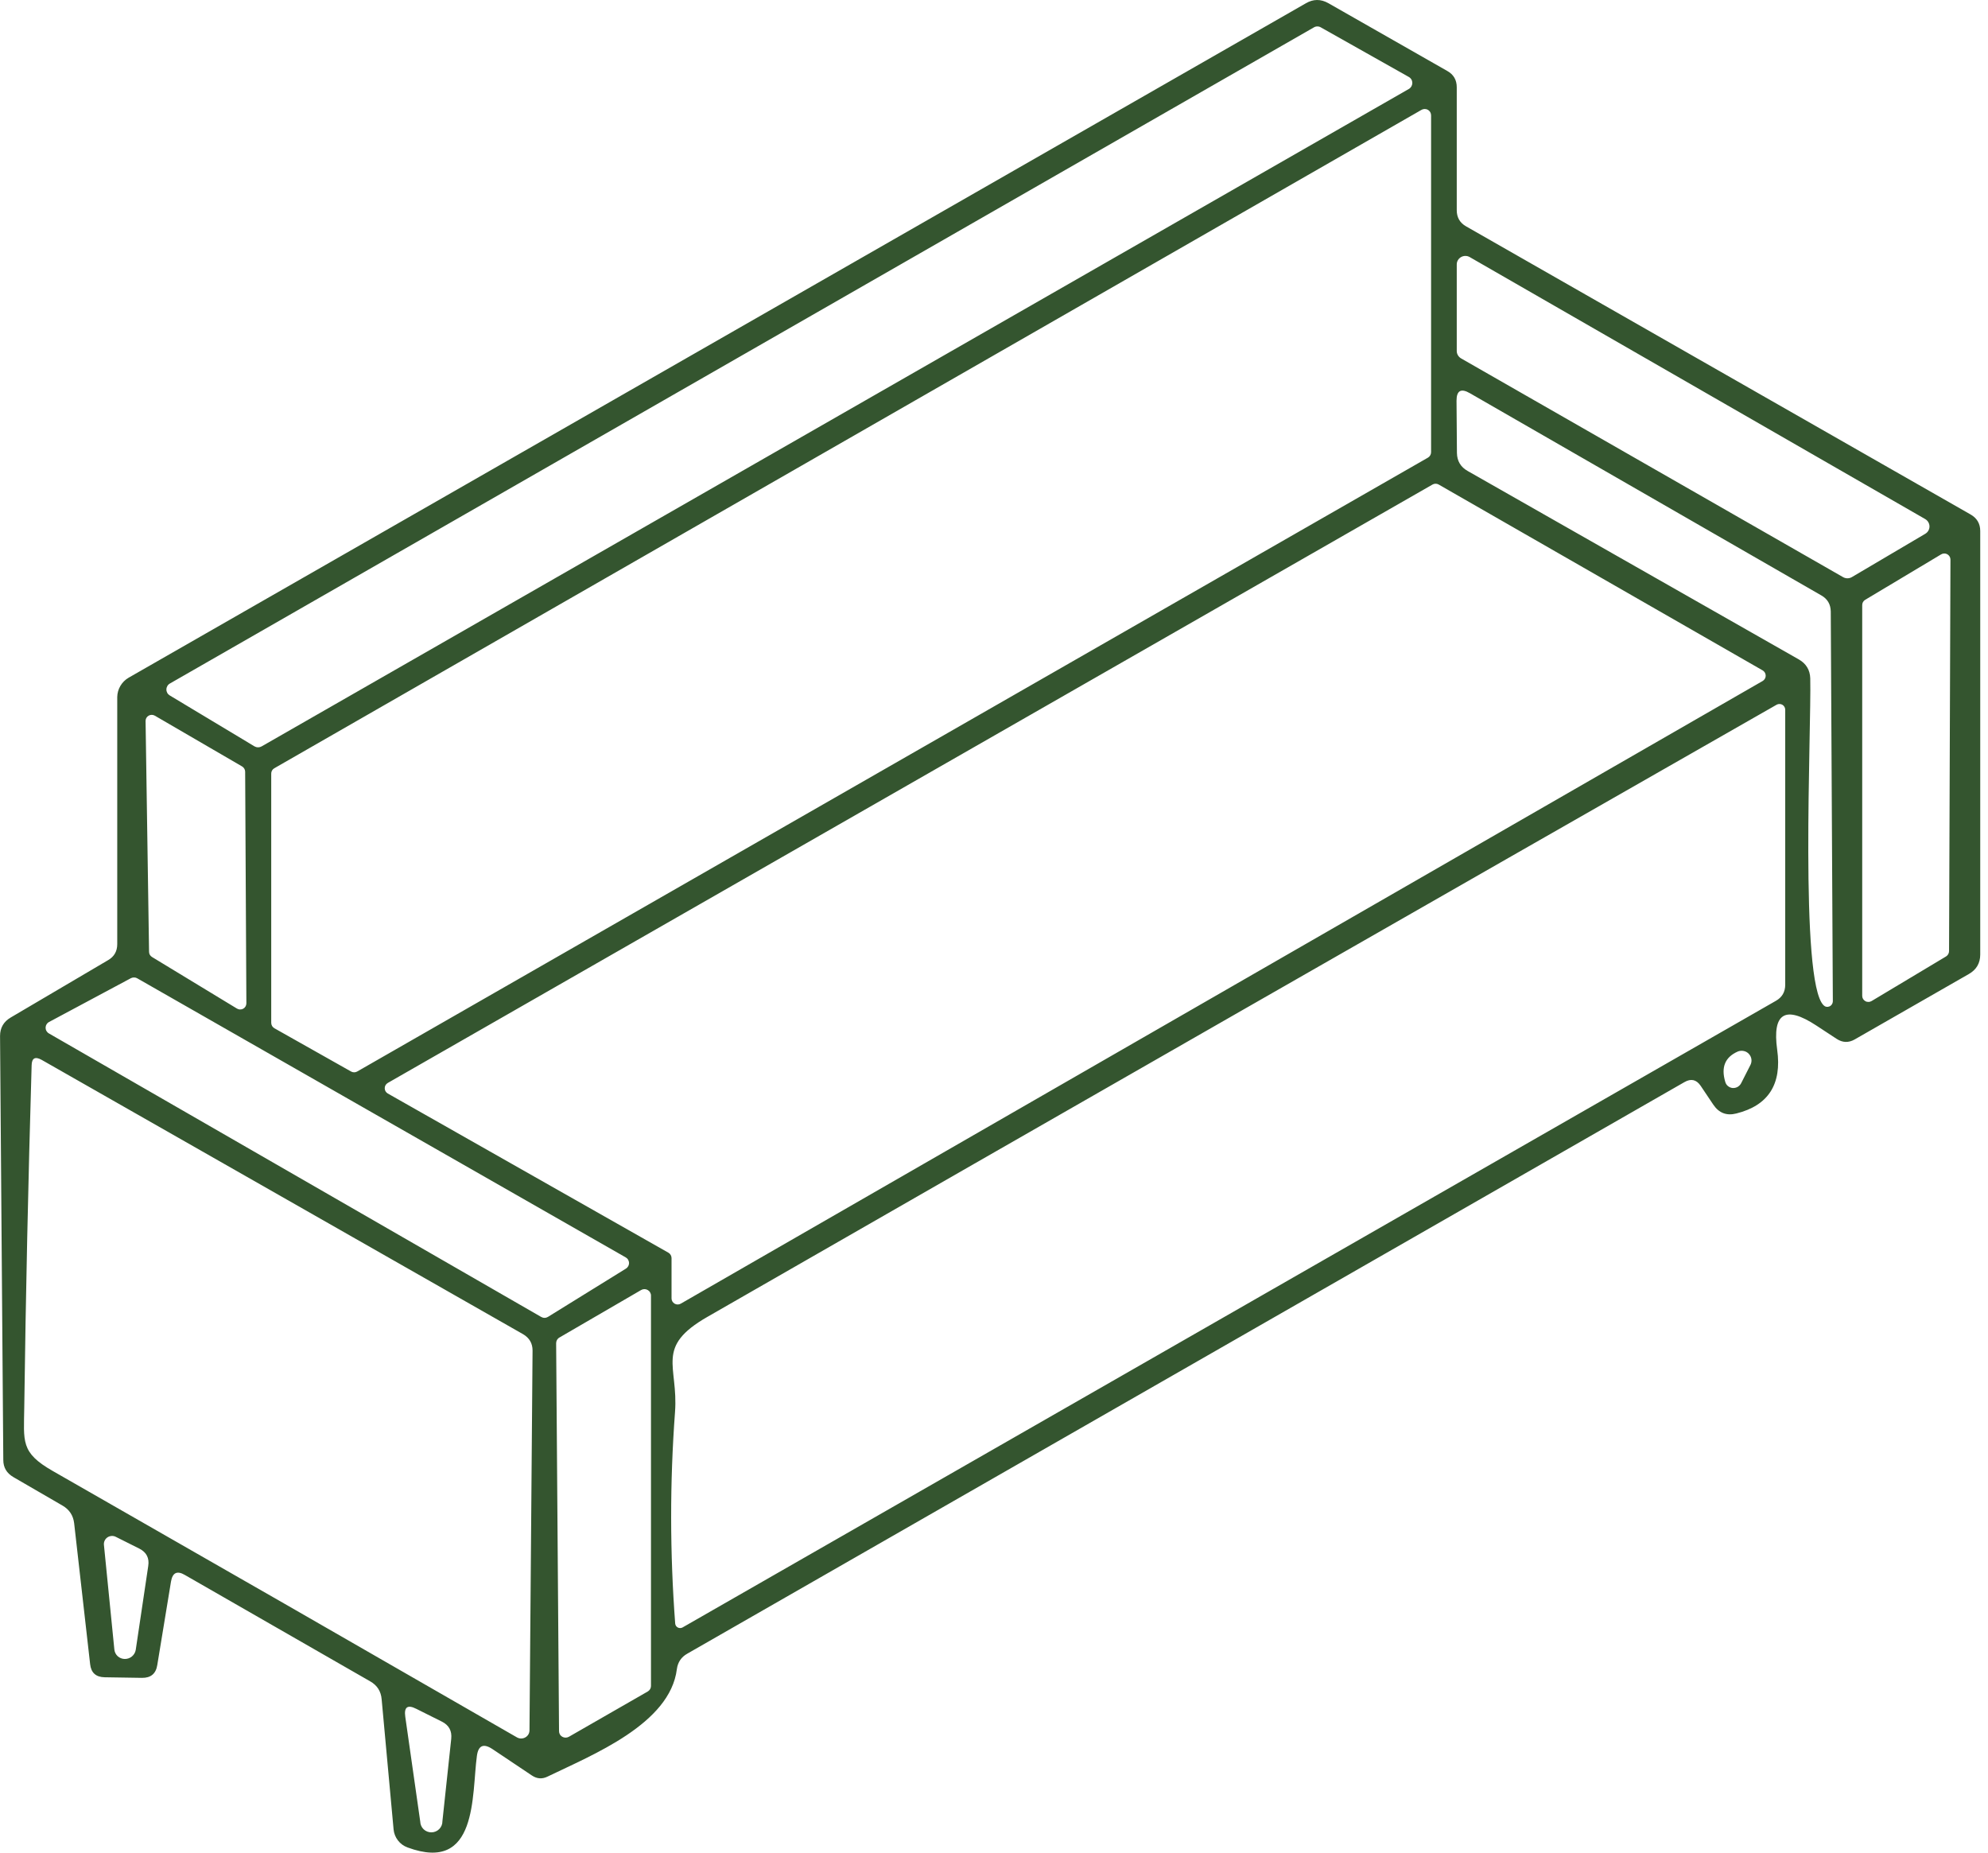 <?xml version="1.0" encoding="UTF-8"?> <svg xmlns="http://www.w3.org/2000/svg" width="44" height="41" viewBox="0 0 44 41" fill="none"> <path d="M4.09 34.854L8.193 37.209C8.347 37.296 8.432 37.428 8.447 37.606L8.711 40.484C8.719 40.573 8.752 40.658 8.807 40.729C8.861 40.8 8.935 40.854 9.02 40.885C10.583 41.462 10.437 39.721 10.555 38.86C10.586 38.628 10.699 38.577 10.896 38.706L11.773 39.293C11.885 39.368 12.002 39.376 12.123 39.315C13.118 38.833 14.831 38.152 14.981 36.938C15.002 36.785 15.079 36.671 15.213 36.596L37.281 23.948C37.426 23.864 37.546 23.891 37.64 24.029L37.921 24.448C38.046 24.632 38.215 24.697 38.43 24.642C39.139 24.465 39.441 23.994 39.334 23.231C39.222 22.422 39.51 22.243 40.198 22.694L40.652 22.992C40.782 23.076 40.914 23.08 41.047 23.005L43.574 21.557C43.743 21.461 43.828 21.317 43.828 21.124V11.751C43.828 11.589 43.757 11.467 43.615 11.386L32.446 5.008C32.31 4.93 32.242 4.811 32.242 4.652V1.932C32.242 1.769 32.172 1.649 32.033 1.571L29.398 0.069C29.231 -0.024 29.066 -0.023 28.902 0.073L2.845 14.999C2.77 15.043 2.708 15.105 2.664 15.18C2.62 15.255 2.596 15.34 2.595 15.427V20.894C2.595 21.053 2.527 21.172 2.39 21.25L0.237 22.518C0.079 22.611 0.001 22.748 0.001 22.928L0.073 32.31C0.073 32.476 0.147 32.602 0.296 32.689L1.386 33.321C1.535 33.408 1.62 33.537 1.641 33.709L1.995 36.83C2.016 37.02 2.124 37.116 2.318 37.119L3.14 37.132C3.337 37.135 3.451 37.041 3.481 36.848L3.785 34.999C3.819 34.803 3.92 34.755 4.09 34.854ZM5.789 16.519C5.766 16.532 5.739 16.539 5.712 16.539C5.685 16.539 5.658 16.532 5.635 16.519L3.758 15.391C3.735 15.377 3.715 15.358 3.702 15.334C3.689 15.31 3.682 15.284 3.683 15.257C3.683 15.23 3.691 15.204 3.705 15.18C3.719 15.157 3.739 15.138 3.763 15.125L29.08 0.606C29.103 0.592 29.13 0.585 29.157 0.585C29.184 0.585 29.211 0.592 29.234 0.606L31.179 1.702C31.203 1.715 31.223 1.734 31.237 1.757C31.251 1.78 31.258 1.806 31.259 1.833C31.259 1.86 31.252 1.887 31.239 1.911C31.226 1.934 31.207 1.954 31.183 1.968L5.789 16.519ZM6.003 17.123C6.002 17.099 6.008 17.075 6.02 17.053C6.032 17.032 6.05 17.014 6.071 17.002L31.46 2.432C31.482 2.419 31.506 2.413 31.532 2.412C31.557 2.412 31.581 2.418 31.603 2.431C31.625 2.443 31.643 2.461 31.656 2.483C31.668 2.505 31.674 2.529 31.674 2.554V10.006C31.674 10.03 31.668 10.054 31.656 10.075C31.644 10.097 31.627 10.115 31.606 10.127L7.906 23.713C7.886 23.725 7.862 23.731 7.838 23.731C7.814 23.731 7.791 23.725 7.77 23.713L6.075 22.757C6.053 22.745 6.035 22.727 6.022 22.706C6.01 22.684 6.003 22.66 6.003 22.635V17.123ZM32.242 5.851C32.242 5.818 32.251 5.786 32.268 5.757C32.285 5.729 32.309 5.705 32.338 5.689C32.367 5.672 32.4 5.664 32.433 5.664C32.467 5.664 32.499 5.672 32.528 5.689L42.606 11.485C42.635 11.501 42.66 11.525 42.677 11.553C42.695 11.582 42.704 11.615 42.705 11.648C42.705 11.682 42.697 11.715 42.68 11.744C42.663 11.773 42.639 11.797 42.61 11.814L40.988 12.771C40.96 12.788 40.927 12.797 40.894 12.798C40.86 12.799 40.827 12.791 40.797 12.775L32.337 7.931C32.309 7.914 32.285 7.891 32.268 7.862C32.251 7.834 32.242 7.801 32.242 7.768V5.851ZM39.812 14.593L32.487 10.425C32.33 10.338 32.249 10.204 32.246 10.024L32.237 8.869C32.237 8.643 32.336 8.588 32.533 8.702L40.311 13.177C40.448 13.255 40.517 13.373 40.52 13.533L40.566 22.162C40.565 22.186 40.557 22.209 40.544 22.229C40.53 22.248 40.512 22.264 40.49 22.273C40.468 22.282 40.444 22.285 40.421 22.28C40.398 22.276 40.378 22.264 40.361 22.247C39.825 21.724 40.093 16.14 40.066 15.012C40.06 14.826 39.975 14.686 39.812 14.593ZM14.863 27.84C14.863 27.817 14.856 27.793 14.844 27.773C14.832 27.752 14.815 27.735 14.794 27.723L8.583 24.2C8.563 24.189 8.545 24.171 8.533 24.151C8.521 24.13 8.515 24.107 8.515 24.083C8.515 24.059 8.521 24.036 8.533 24.015C8.545 23.995 8.563 23.978 8.583 23.966L31.706 10.723C31.727 10.711 31.75 10.705 31.774 10.705C31.798 10.705 31.821 10.711 31.842 10.723L39.012 14.836C39.033 14.848 39.05 14.865 39.062 14.886C39.074 14.907 39.08 14.93 39.08 14.954C39.08 14.977 39.074 15.001 39.062 15.021C39.05 15.042 39.033 15.059 39.012 15.071L15.067 28.851C15.046 28.863 15.023 28.869 14.999 28.869C14.975 28.869 14.951 28.863 14.931 28.851C14.91 28.839 14.893 28.822 14.881 28.801C14.869 28.781 14.863 28.757 14.863 28.733V27.84ZM43.138 21.047C43.138 21.071 43.132 21.094 43.121 21.114C43.11 21.135 43.094 21.152 43.074 21.165L41.425 22.153C41.404 22.165 41.38 22.173 41.356 22.173C41.332 22.174 41.308 22.169 41.287 22.157C41.266 22.145 41.248 22.129 41.235 22.108C41.223 22.087 41.216 22.064 41.216 22.04V13.393C41.215 13.37 41.221 13.347 41.232 13.326C41.243 13.306 41.259 13.288 41.279 13.276L42.96 12.27C42.981 12.257 43.004 12.25 43.029 12.249C43.053 12.248 43.077 12.254 43.098 12.265C43.119 12.277 43.137 12.294 43.15 12.315C43.162 12.335 43.169 12.359 43.169 12.383L43.138 21.047ZM14.94 31.25C15.017 30.218 14.486 29.812 15.662 29.14C23.535 24.62 31.423 20.105 39.325 15.594C39.344 15.584 39.366 15.579 39.388 15.58C39.409 15.58 39.43 15.586 39.449 15.597C39.467 15.608 39.483 15.623 39.494 15.642C39.505 15.66 39.511 15.681 39.512 15.703V21.792C39.512 21.951 39.444 22.07 39.307 22.148L15.104 36.018C15.088 36.026 15.07 36.031 15.052 36.03C15.034 36.03 15.017 36.026 15.001 36.017C14.985 36.009 14.972 35.997 14.962 35.982C14.952 35.967 14.946 35.95 14.944 35.932C14.826 34.366 14.825 32.805 14.94 31.25ZM3.363 21.178C3.343 21.166 3.327 21.148 3.315 21.128C3.304 21.107 3.299 21.084 3.299 21.061L3.222 15.955C3.222 15.931 3.228 15.908 3.24 15.887C3.252 15.867 3.269 15.85 3.29 15.838C3.311 15.826 3.334 15.82 3.358 15.82C3.382 15.82 3.406 15.826 3.426 15.838L5.357 16.961C5.378 16.973 5.395 16.99 5.407 17.011C5.419 17.031 5.426 17.054 5.426 17.078L5.453 22.202C5.453 22.227 5.447 22.251 5.435 22.272C5.423 22.293 5.405 22.311 5.384 22.323C5.362 22.335 5.338 22.341 5.313 22.34C5.289 22.34 5.265 22.332 5.244 22.32L3.363 21.178ZM2.899 21.647C2.921 21.636 2.946 21.631 2.97 21.632C2.995 21.632 3.019 21.639 3.04 21.652L13.849 27.827C13.871 27.839 13.89 27.857 13.902 27.879C13.915 27.9 13.922 27.925 13.923 27.95C13.923 27.975 13.917 27.999 13.905 28.021C13.893 28.043 13.875 28.062 13.854 28.075L12.127 29.144C12.105 29.157 12.079 29.165 12.052 29.165C12.026 29.165 12 29.157 11.977 29.144L1.082 22.87C1.059 22.857 1.041 22.838 1.028 22.816C1.015 22.793 1.009 22.768 1.009 22.742C1.01 22.716 1.017 22.691 1.031 22.669C1.044 22.647 1.063 22.629 1.086 22.617L2.899 21.647ZM38.744 23.564L38.535 23.975C38.517 24.009 38.489 24.036 38.456 24.055C38.422 24.073 38.384 24.081 38.346 24.078C38.308 24.074 38.273 24.059 38.244 24.035C38.215 24.012 38.195 23.979 38.185 23.943C38.088 23.619 38.18 23.395 38.462 23.271C38.503 23.254 38.548 23.25 38.592 23.259C38.635 23.267 38.675 23.289 38.705 23.321C38.736 23.353 38.756 23.393 38.763 23.437C38.77 23.48 38.763 23.525 38.744 23.564ZM11.787 29.888L11.719 38.296C11.718 38.327 11.71 38.358 11.694 38.385C11.677 38.412 11.654 38.435 11.626 38.45C11.598 38.466 11.566 38.474 11.534 38.474C11.502 38.474 11.47 38.465 11.441 38.449C8.018 36.477 4.594 34.512 1.168 32.554C0.45 32.144 0.528 31.904 0.537 31.142C0.57 28.646 0.625 26.125 0.7 23.578C0.703 23.416 0.777 23.375 0.923 23.456L11.578 29.527C11.717 29.609 11.787 29.729 11.787 29.888ZM12.591 38.436C12.569 38.448 12.544 38.455 12.519 38.455C12.494 38.455 12.469 38.449 12.447 38.437C12.425 38.424 12.406 38.407 12.393 38.385C12.38 38.364 12.373 38.339 12.373 38.314L12.309 29.726C12.309 29.7 12.316 29.675 12.328 29.653C12.341 29.631 12.36 29.612 12.382 29.6L14.19 28.549C14.212 28.536 14.238 28.529 14.263 28.529C14.289 28.529 14.314 28.536 14.336 28.549C14.358 28.562 14.377 28.58 14.389 28.602C14.402 28.624 14.409 28.649 14.408 28.675V37.313C14.408 37.337 14.401 37.362 14.388 37.383C14.375 37.404 14.357 37.422 14.336 37.434L12.591 38.436ZM2.563 34.011L3.086 34.273C3.243 34.354 3.308 34.481 3.281 34.656L3.004 36.514C2.994 36.571 2.964 36.622 2.919 36.659C2.874 36.696 2.817 36.715 2.76 36.714C2.702 36.713 2.647 36.691 2.605 36.653C2.563 36.614 2.537 36.562 2.531 36.505L2.3 34.187C2.297 34.155 2.303 34.123 2.317 34.094C2.331 34.065 2.352 34.04 2.379 34.022C2.406 34.004 2.437 33.994 2.47 33.992C2.502 33.99 2.534 33.996 2.563 34.011ZM9.301 40.312L8.97 37.994C8.939 37.777 9.021 37.719 9.215 37.818L9.783 38.102C9.937 38.18 10.005 38.306 9.987 38.481L9.792 40.303C9.793 40.368 9.769 40.43 9.723 40.477C9.678 40.523 9.616 40.55 9.551 40.551C9.486 40.552 9.423 40.528 9.376 40.483C9.329 40.438 9.303 40.377 9.301 40.312Z" fill="#34552F"></path> </svg> 